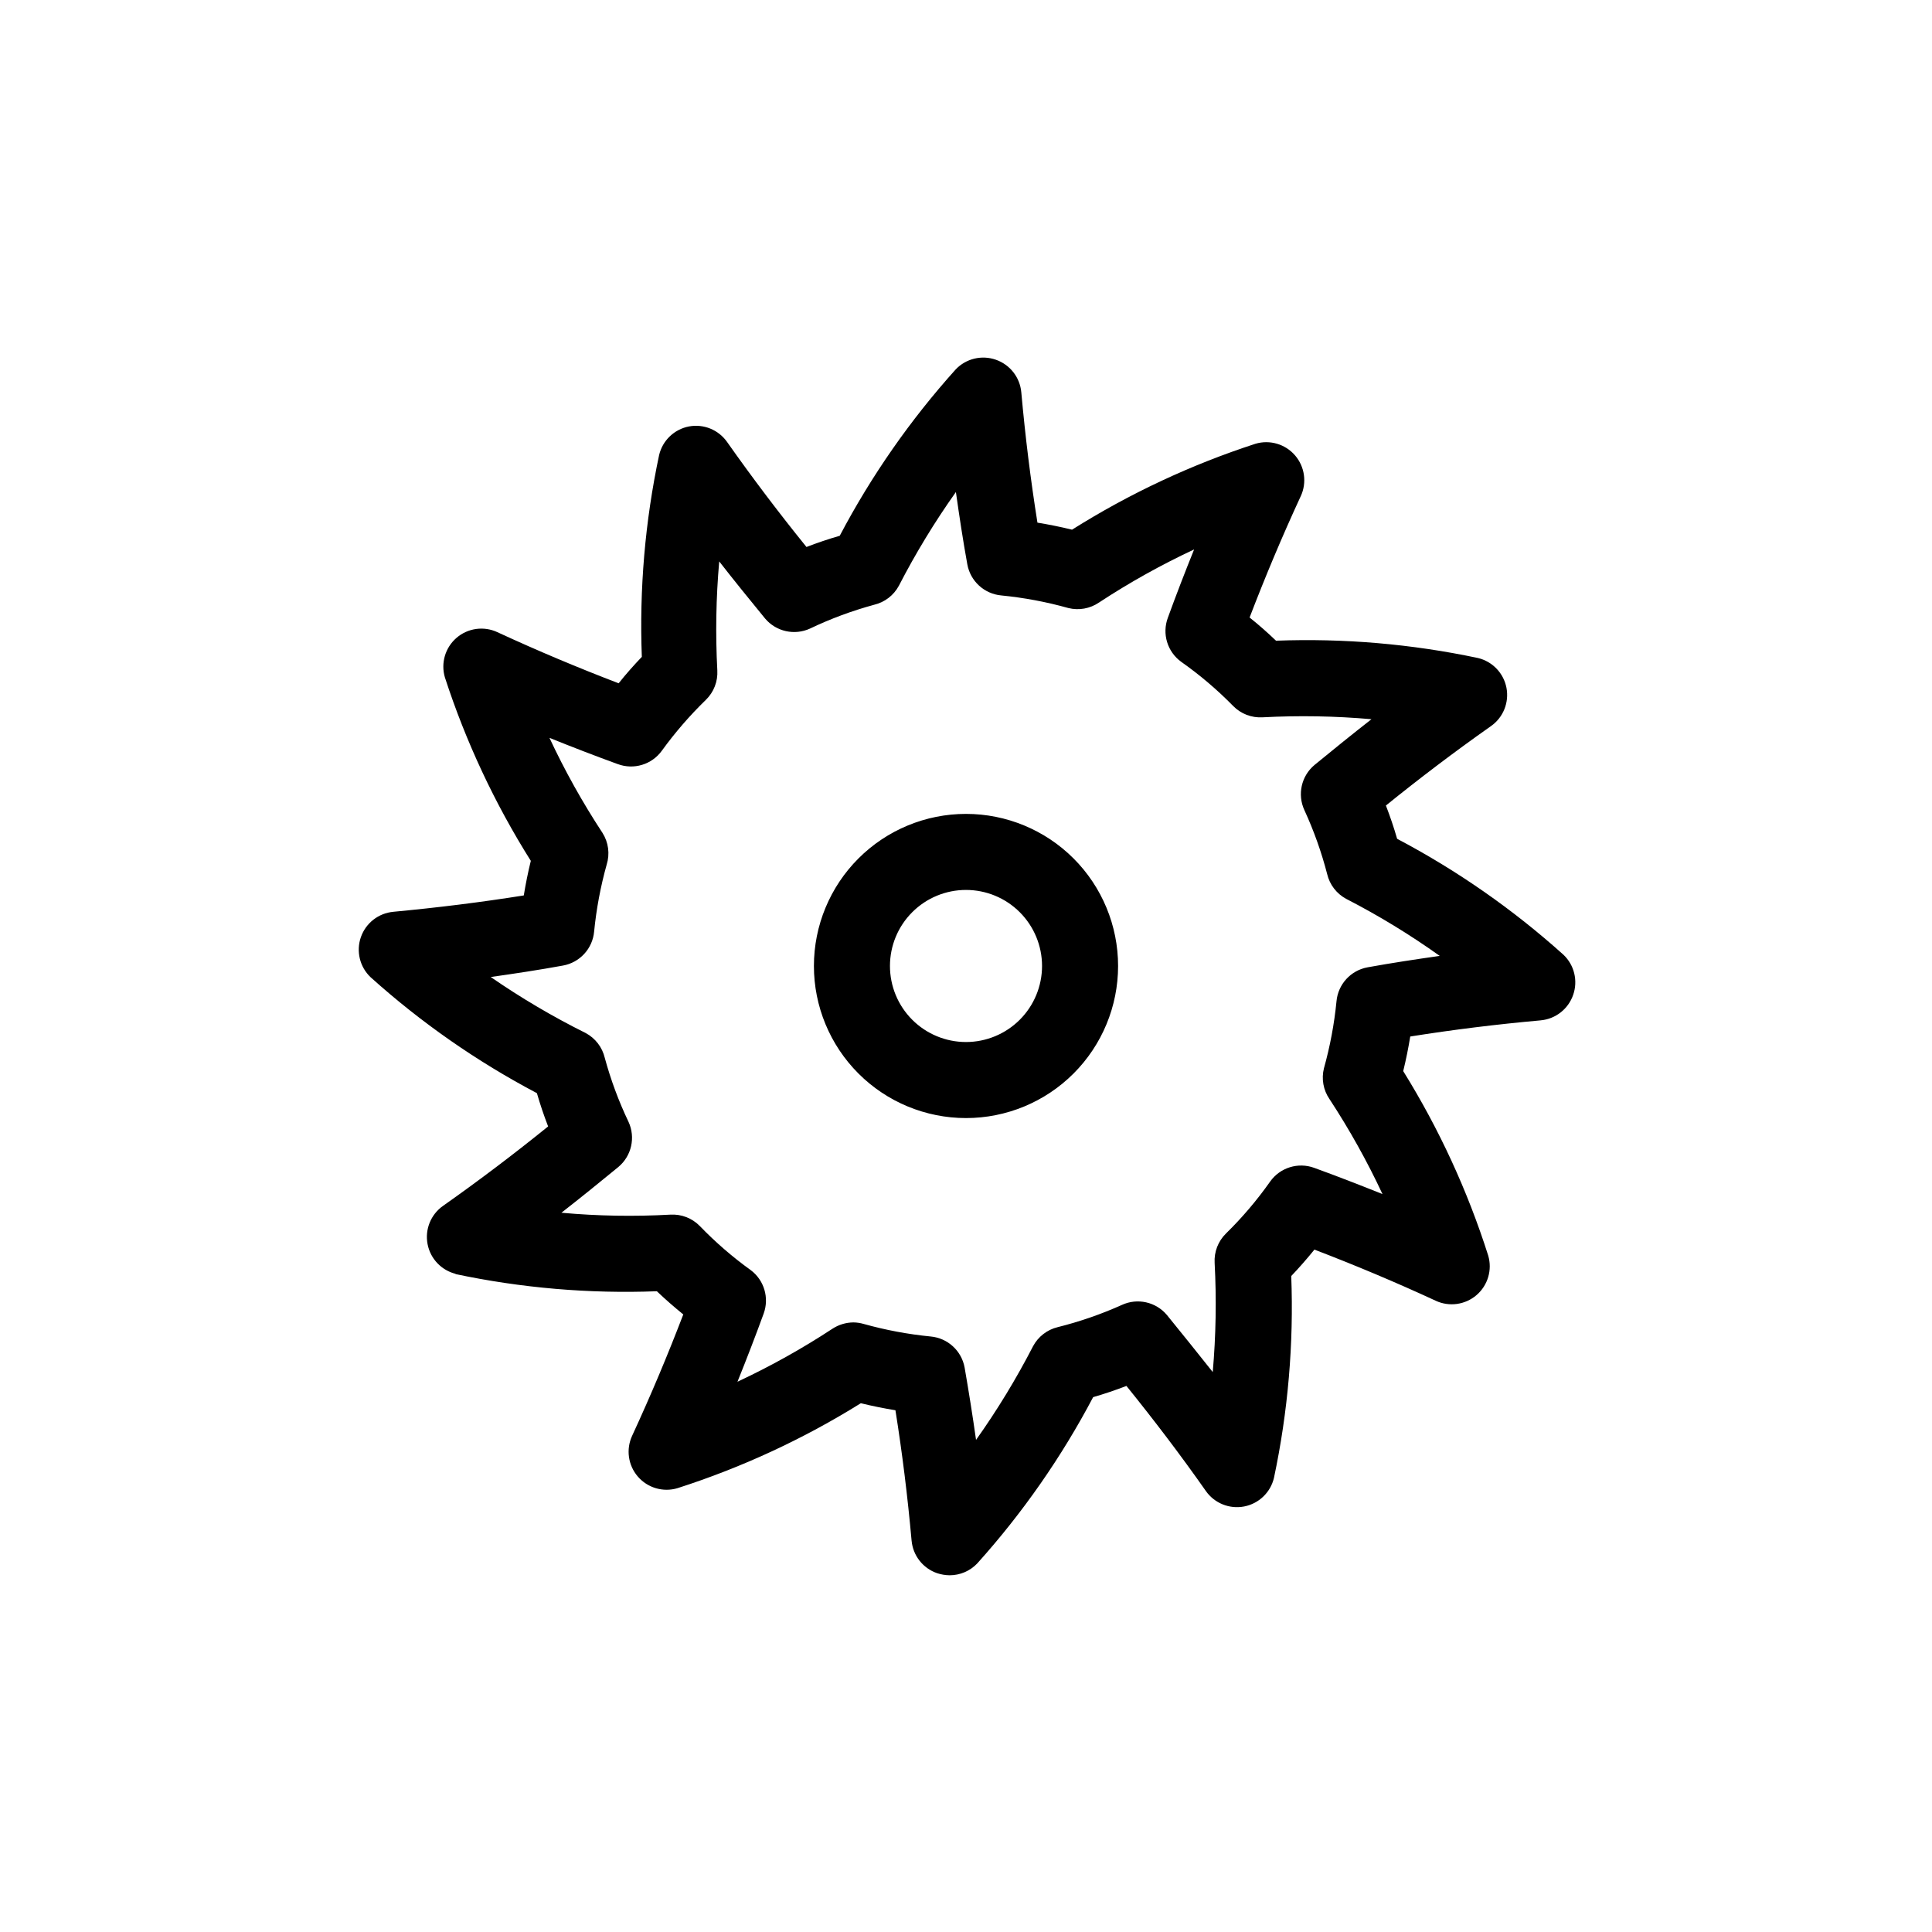 <?xml version="1.0" encoding="UTF-8"?>
<!-- Uploaded to: SVG Repo, www.svgrepo.com, Generator: SVG Repo Mixer Tools -->
<svg fill="#000000" width="800px" height="800px" version="1.1" viewBox="144 144 512 512" xmlns="http://www.w3.org/2000/svg">
 <path d="m400 440.3c10.688 0 20.941-4.246 28.5-11.805s11.805-17.812 11.805-28.5c0-10.691-4.246-20.941-11.805-28.5s-17.812-11.805-28.5-11.805c-10.691 0-20.941 4.246-28.5 11.805s-11.805 17.809-11.805 28.5c0 10.688 4.246 20.941 11.805 28.5s17.809 11.805 28.5 11.805zm0-60.457c5.344 0 10.469 2.121 14.25 5.902 3.777 3.777 5.902 8.902 5.902 14.25 0 5.344-2.125 10.469-5.902 14.25-3.781 3.777-8.906 5.902-14.25 5.902-5.348 0-10.473-2.125-14.25-5.902-3.781-3.781-5.902-8.906-5.902-14.25 0-5.348 2.121-10.473 5.902-14.25 3.777-3.781 8.902-5.902 14.25-5.902zm-135.43 101.77c17.578 3.727 35.551 5.266 53.504 4.582 2.215 2.117 4.586 4.18 7.004 6.144-4.133 10.781-8.566 21.363-13.551 32.145-1.668 3.594-1.078 7.824 1.508 10.824 2.586 2.996 6.684 4.203 10.48 3.082 17.07-5.477 33.402-13.039 48.617-22.52 3.074 0.754 6.098 1.359 9.168 1.863 1.812 11.387 3.223 22.773 4.281 34.562h0.004c0.359 3.949 3 7.32 6.75 8.613 1.074 0.355 2.195 0.543 3.324 0.555 2.762 0.004 5.402-1.125 7.309-3.121 12.023-13.371 22.344-28.18 30.73-44.086 2.973-0.855 5.945-1.863 8.816-2.973 7.203 8.918 14.309 18.238 21.059 27.859v0.004c2.285 3.234 6.254 4.832 10.141 4.086 3.891-0.75 6.981-3.711 7.898-7.562 3.727-17.578 5.266-35.551 4.582-53.508 2.117-2.215 4.18-4.586 6.144-7.004 10.781 4.133 21.363 8.566 32.145 13.551v0.004c3.594 1.668 7.824 1.074 10.824-1.508 2.996-2.586 4.203-6.688 3.082-10.48-5.457-17.16-13.02-33.574-22.52-48.871 0.754-3.074 1.359-6.098 1.863-9.168 11.387-1.812 22.773-3.223 34.562-4.281v-0.004c3.949-0.355 7.32-3 8.613-6.75 1.309-3.742 0.305-7.898-2.566-10.629-13.371-12.027-28.18-22.348-44.086-30.734-0.855-2.973-1.863-5.945-2.973-8.816 8.969-7.254 18.137-14.207 27.859-21.059h0.004c3.234-2.285 4.832-6.25 4.086-10.141-0.75-3.891-3.711-6.981-7.562-7.894-17.582-3.723-35.551-5.262-53.508-4.586-2.215-2.117-4.535-4.18-7.004-6.144 4.133-10.781 8.566-21.363 13.551-32.145h0.004c1.668-3.59 1.074-7.824-1.508-10.82-2.586-3-6.688-4.203-10.48-3.086-17.086 5.555-33.414 13.203-48.621 22.773-3.074-0.754-6.098-1.359-9.168-1.863-1.812-11.387-3.223-22.773-4.281-34.562-0.359-3.949-3.004-7.324-6.75-8.617-3.742-1.309-7.902-0.301-10.633 2.57-12.023 13.371-22.348 28.176-30.73 44.086-2.973 0.855-5.945 1.863-8.816 2.973-7.254-8.969-14.207-18.137-21.059-27.859l-0.004-0.004c-2.273-3.211-6.207-4.805-10.074-4.082-3.894 0.746-6.988 3.703-7.91 7.559-3.731 17.578-5.269 35.551-4.586 53.504-2.117 2.215-4.18 4.535-6.144 7.004-10.781-4.133-21.363-8.566-32.145-13.551-3.59-1.668-7.824-1.078-10.82 1.508-2.996 2.586-4.203 6.684-3.082 10.48 5.555 17.086 13.203 33.414 22.77 48.617-0.754 3.074-1.359 6.098-1.863 9.168-11.387 1.812-22.773 3.223-34.562 4.332v0.004c-3.938 0.355-7.305 2.981-8.609 6.715-1.301 3.734-0.301 7.887 2.566 10.617 13.367 12.023 28.176 22.344 44.082 30.73 0.855 2.973 1.863 5.945 2.973 8.816-8.969 7.254-18.137 14.207-27.859 21.059-3.238 2.285-4.836 6.254-4.086 10.141 0.746 3.891 3.707 6.981 7.559 7.898zm9.473-78.695c6.398-0.906 12.746-1.863 19.094-3.023 4.492-0.781 7.902-4.477 8.312-9.02 0.59-5.996 1.703-11.93 3.324-17.734 0.887-2.828 0.484-5.906-1.105-8.414-5.285-8.047-9.984-16.465-14.059-25.188 5.996 2.418 11.992 4.734 18.086 6.953v-0.004c4.246 1.59 9.031 0.145 11.691-3.523 3.5-4.832 7.41-9.348 11.688-13.504 2.094-2.039 3.195-4.891 3.023-7.809-0.512-9.621-0.344-19.27 0.504-28.867 3.93 5.039 8.012 10.078 12.141 15.113 2.922 3.481 7.812 4.574 11.941 2.672 5.457-2.606 11.141-4.711 16.977-6.301 2.805-0.664 5.188-2.5 6.551-5.035 4.445-8.625 9.496-16.926 15.113-24.84 0.906 6.398 1.863 12.746 3.023 19.145 0.801 4.473 4.492 7.856 9.02 8.262 5.996 0.59 11.93 1.703 17.73 3.328 2.805 0.707 5.777 0.172 8.164-1.461 8.047-5.285 16.469-9.984 25.191-14.059-2.418 5.996-4.734 11.992-6.953 18.086-1.59 4.246-0.145 9.031 3.527 11.691 4.926 3.469 9.531 7.383 13.754 11.688 2.039 2.094 4.891 3.195 7.809 3.023 9.621-0.512 19.27-0.344 28.867 0.504-5.039 3.93-10.078 8.012-15.113 12.141-3.481 2.922-4.574 7.812-2.672 11.941 2.516 5.469 4.539 11.148 6.047 16.977 0.664 2.805 2.5 5.188 5.039 6.551 8.613 4.434 16.898 9.484 24.785 15.113-6.348 0.906-12.695 1.863-19.094 3.023-4.473 0.801-7.856 4.492-8.262 9.02-0.59 5.996-1.703 11.93-3.324 17.73-0.707 2.805-0.176 5.777 1.461 8.164 5.281 8.047 9.98 16.469 14.055 25.191-5.996-2.418-11.992-4.734-18.086-6.953-4.269-1.566-9.059-0.082-11.688 3.625-3.473 4.93-7.387 9.535-11.691 13.754-2.09 2.043-3.195 4.891-3.019 7.812 0.508 9.637 0.34 19.301-0.504 28.918-3.981-5.039-8.062-10.078-12.141-15.113l-0.004-0.004c-2.922-3.481-7.812-4.574-11.938-2.668-5.492 2.465-11.191 4.438-17.031 5.894-2.785 0.68-5.148 2.512-6.5 5.039-4.445 8.625-9.496 16.926-15.113 24.836-0.906-6.398-1.914-12.746-3.023-19.145-0.797-4.473-4.492-7.856-9.016-8.262-6-0.59-11.934-1.703-17.734-3.324-0.887-0.258-1.801-0.395-2.723-0.406-1.969 0.016-3.891 0.594-5.539 1.664-8.051 5.285-16.469 9.98-25.191 14.059 2.418-5.996 4.734-11.992 6.953-18.086v-0.004c1.508-4.164 0.117-8.828-3.426-11.484-4.844-3.484-9.363-7.398-13.504-11.691-2.039-2.09-4.891-3.195-7.809-3.019-9.621 0.535-19.27 0.367-28.867-0.504 5.039-3.93 10.078-8.012 15.113-12.141v-0.004c3.481-2.922 4.574-7.812 2.672-11.938-2.606-5.461-4.711-11.145-6.301-16.98-0.664-2.801-2.5-5.188-5.035-6.551-8.742-4.348-17.16-9.316-25.191-14.859z"/>
</svg>
